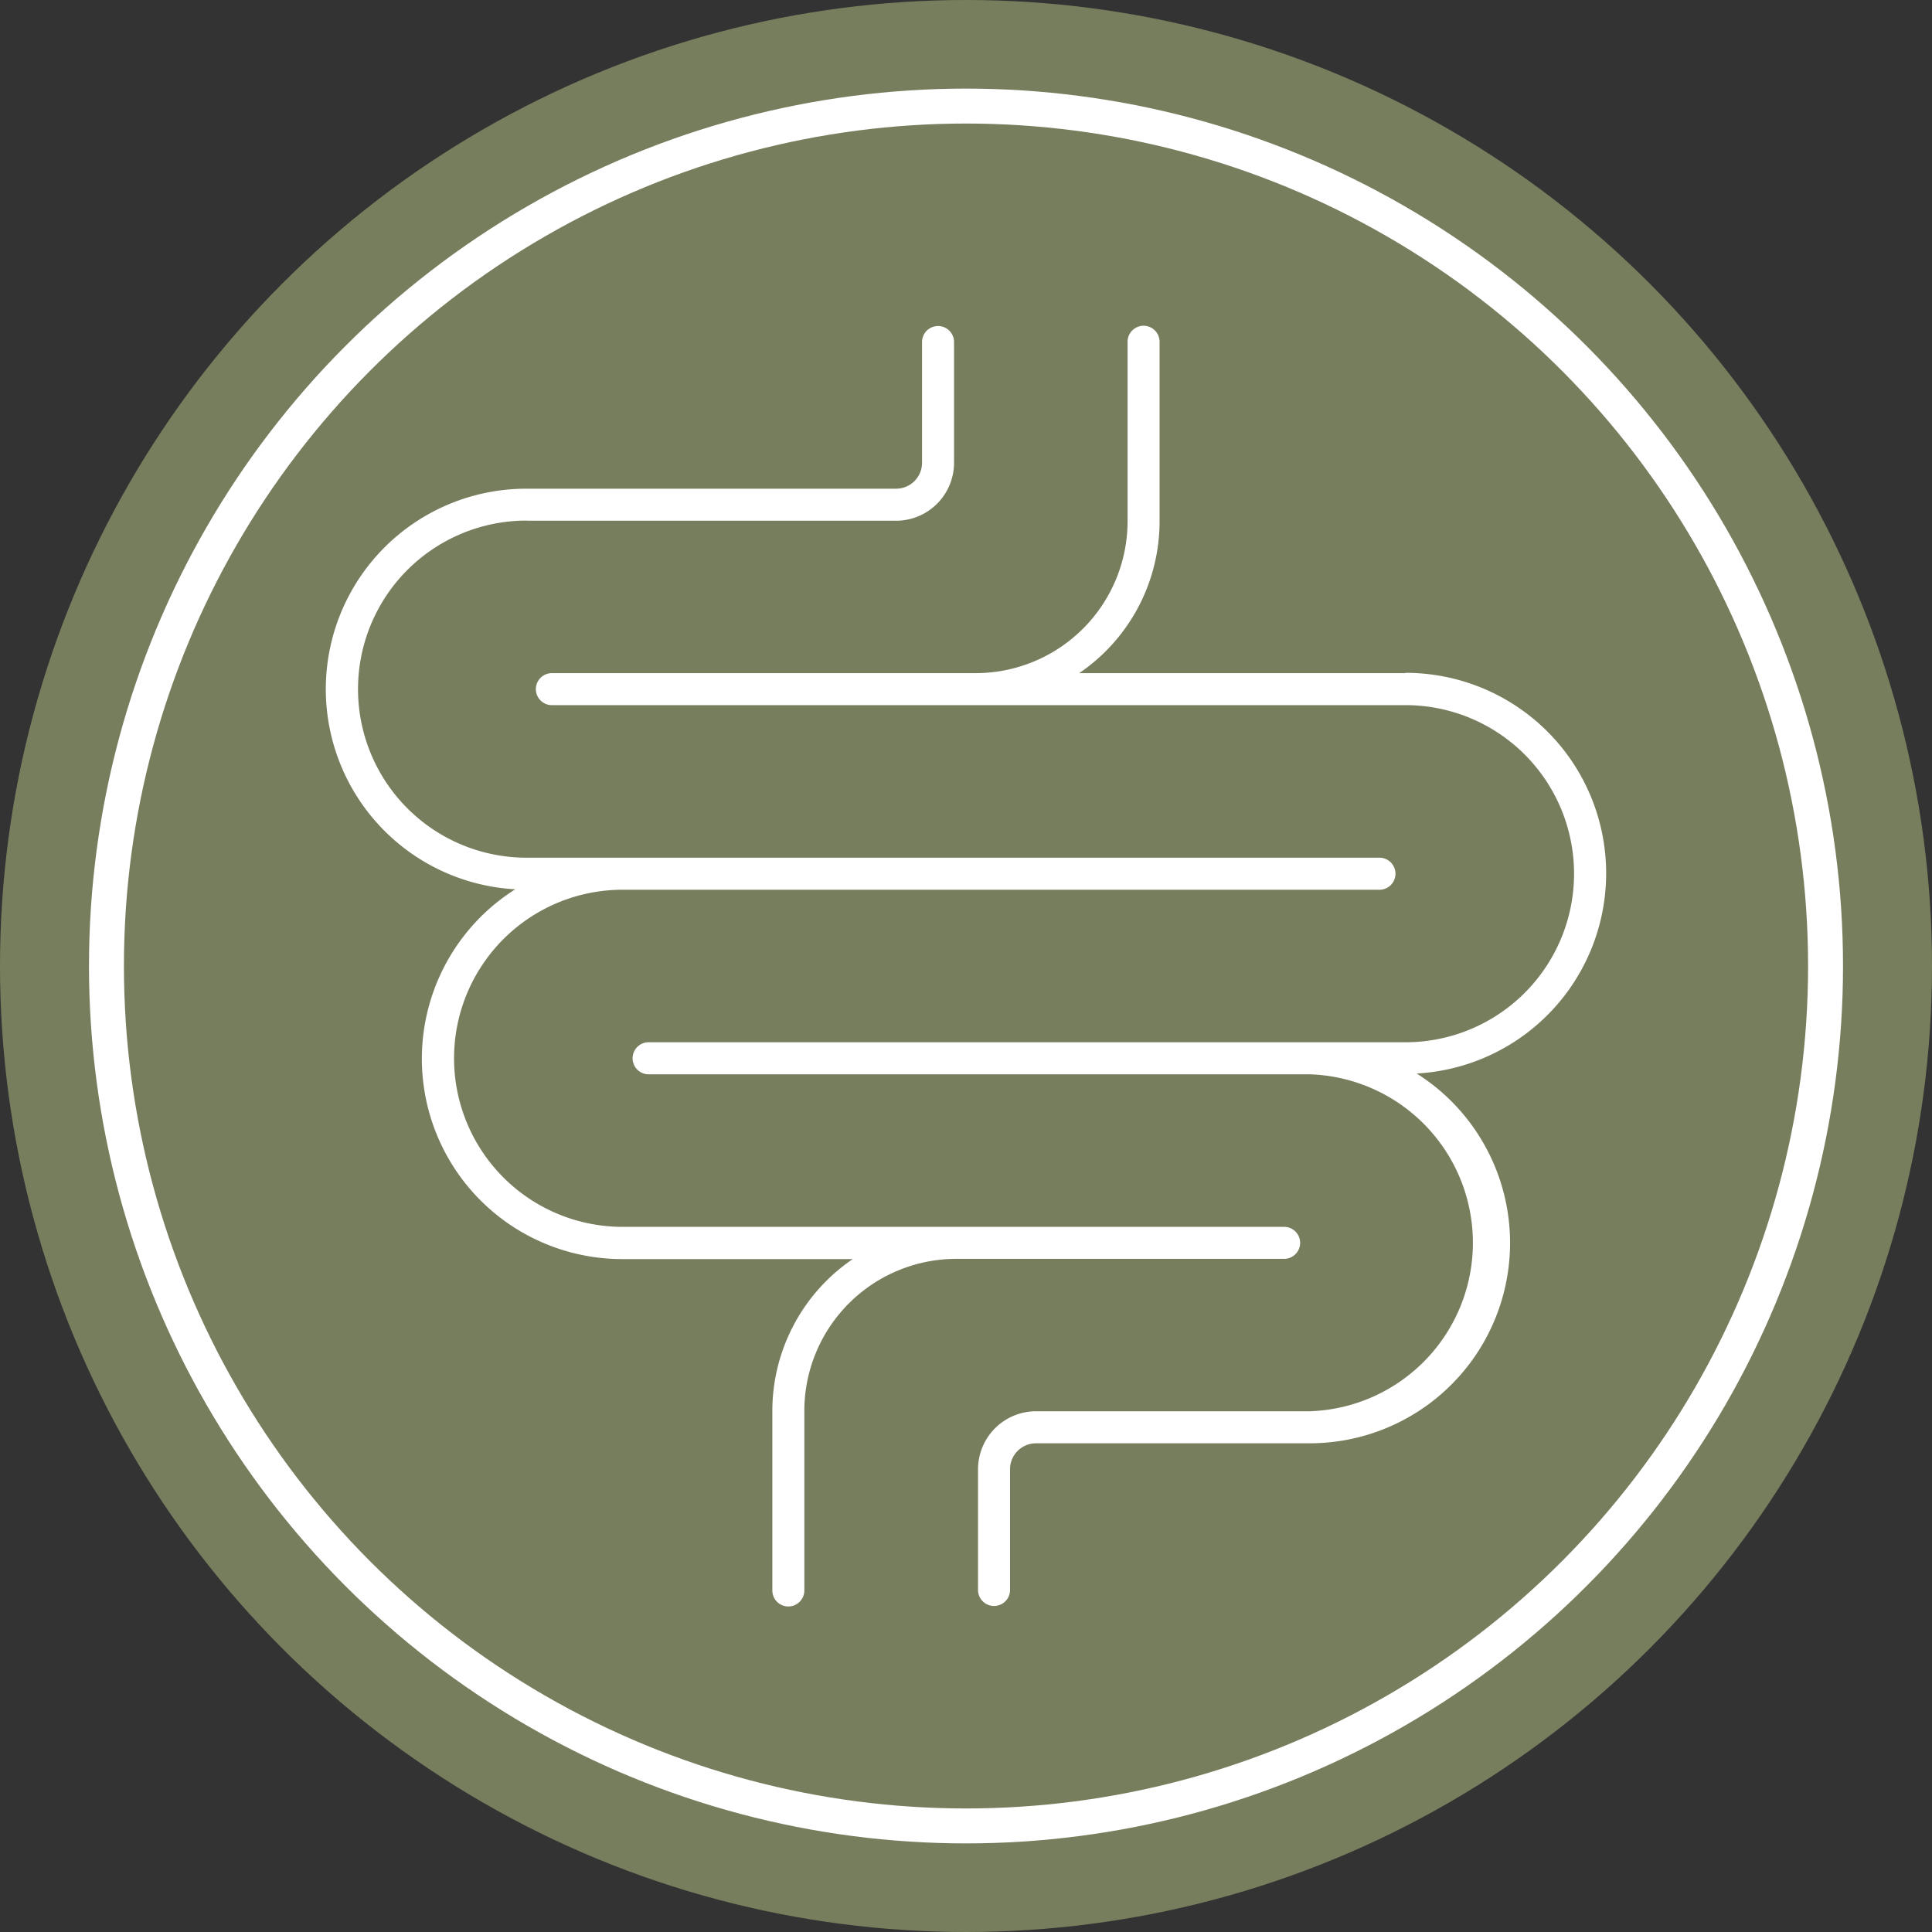 <svg viewBox="0 0 512 512" xmlns="http://www.w3.org/2000/svg" data-name="Layer 1" id="Layer_1"><rect x="0" y="0" width="512" height="512" fill="#333333" stroke="none"/><circle style="fill:#777e5d" r="256" cy="256" cx="256"></circle><ellipse style="fill:none;stroke:#fff;stroke-linecap:round;stroke-linejoin:round;stroke-width:9.259px" ry="227.89" rx="227.79" cy="256" cx="256"></ellipse><path style="fill:#fff" d="M372.47,178.39H286a48.67,48.67,0,0,0,21.3-40.26V90.57a4.24,4.24,0,0,0-8.48,0v47.56a40.29,40.29,0,0,1-40.24,40.26H146.25a4.24,4.24,0,0,0,0,8.48H372.47a44.67,44.67,0,0,1,0,89.34H171.69a4.25,4.25,0,0,0,0,8.49H347A44.67,44.67,0,0,1,347,374H274.54a15.38,15.38,0,0,0-15.35,15.36l0,32a4.24,4.24,0,1,0,8.48,0v-32a6.88,6.88,0,0,1,6.87-6.87H347a53.1,53.1,0,0,0,28.43-98,53.13,53.13,0,0,0-3-106.18Z"></path><path style="fill:#fff" d="M139.55,138h97.93a15.37,15.37,0,0,0,15.35-15.36v-32a4.24,4.24,0,0,0-8.48,0v32a6.88,6.88,0,0,1-6.87,6.87l-97.93,0a53.12,53.12,0,0,0-3,106.16,53.1,53.1,0,0,0,28.43,98h61a48.7,48.7,0,0,0-21.3,40.26v47.56a4.24,4.24,0,0,0,8.48,0V373.87a40.3,40.3,0,0,1,40.25-40.26h86.9a4.24,4.24,0,1,0,0-8.48H165a44.67,44.67,0,0,1,0-89.34H365.77a4.25,4.25,0,0,0,0-8.49H139.55a44.67,44.67,0,0,1,0-89.34Z"></path></svg>